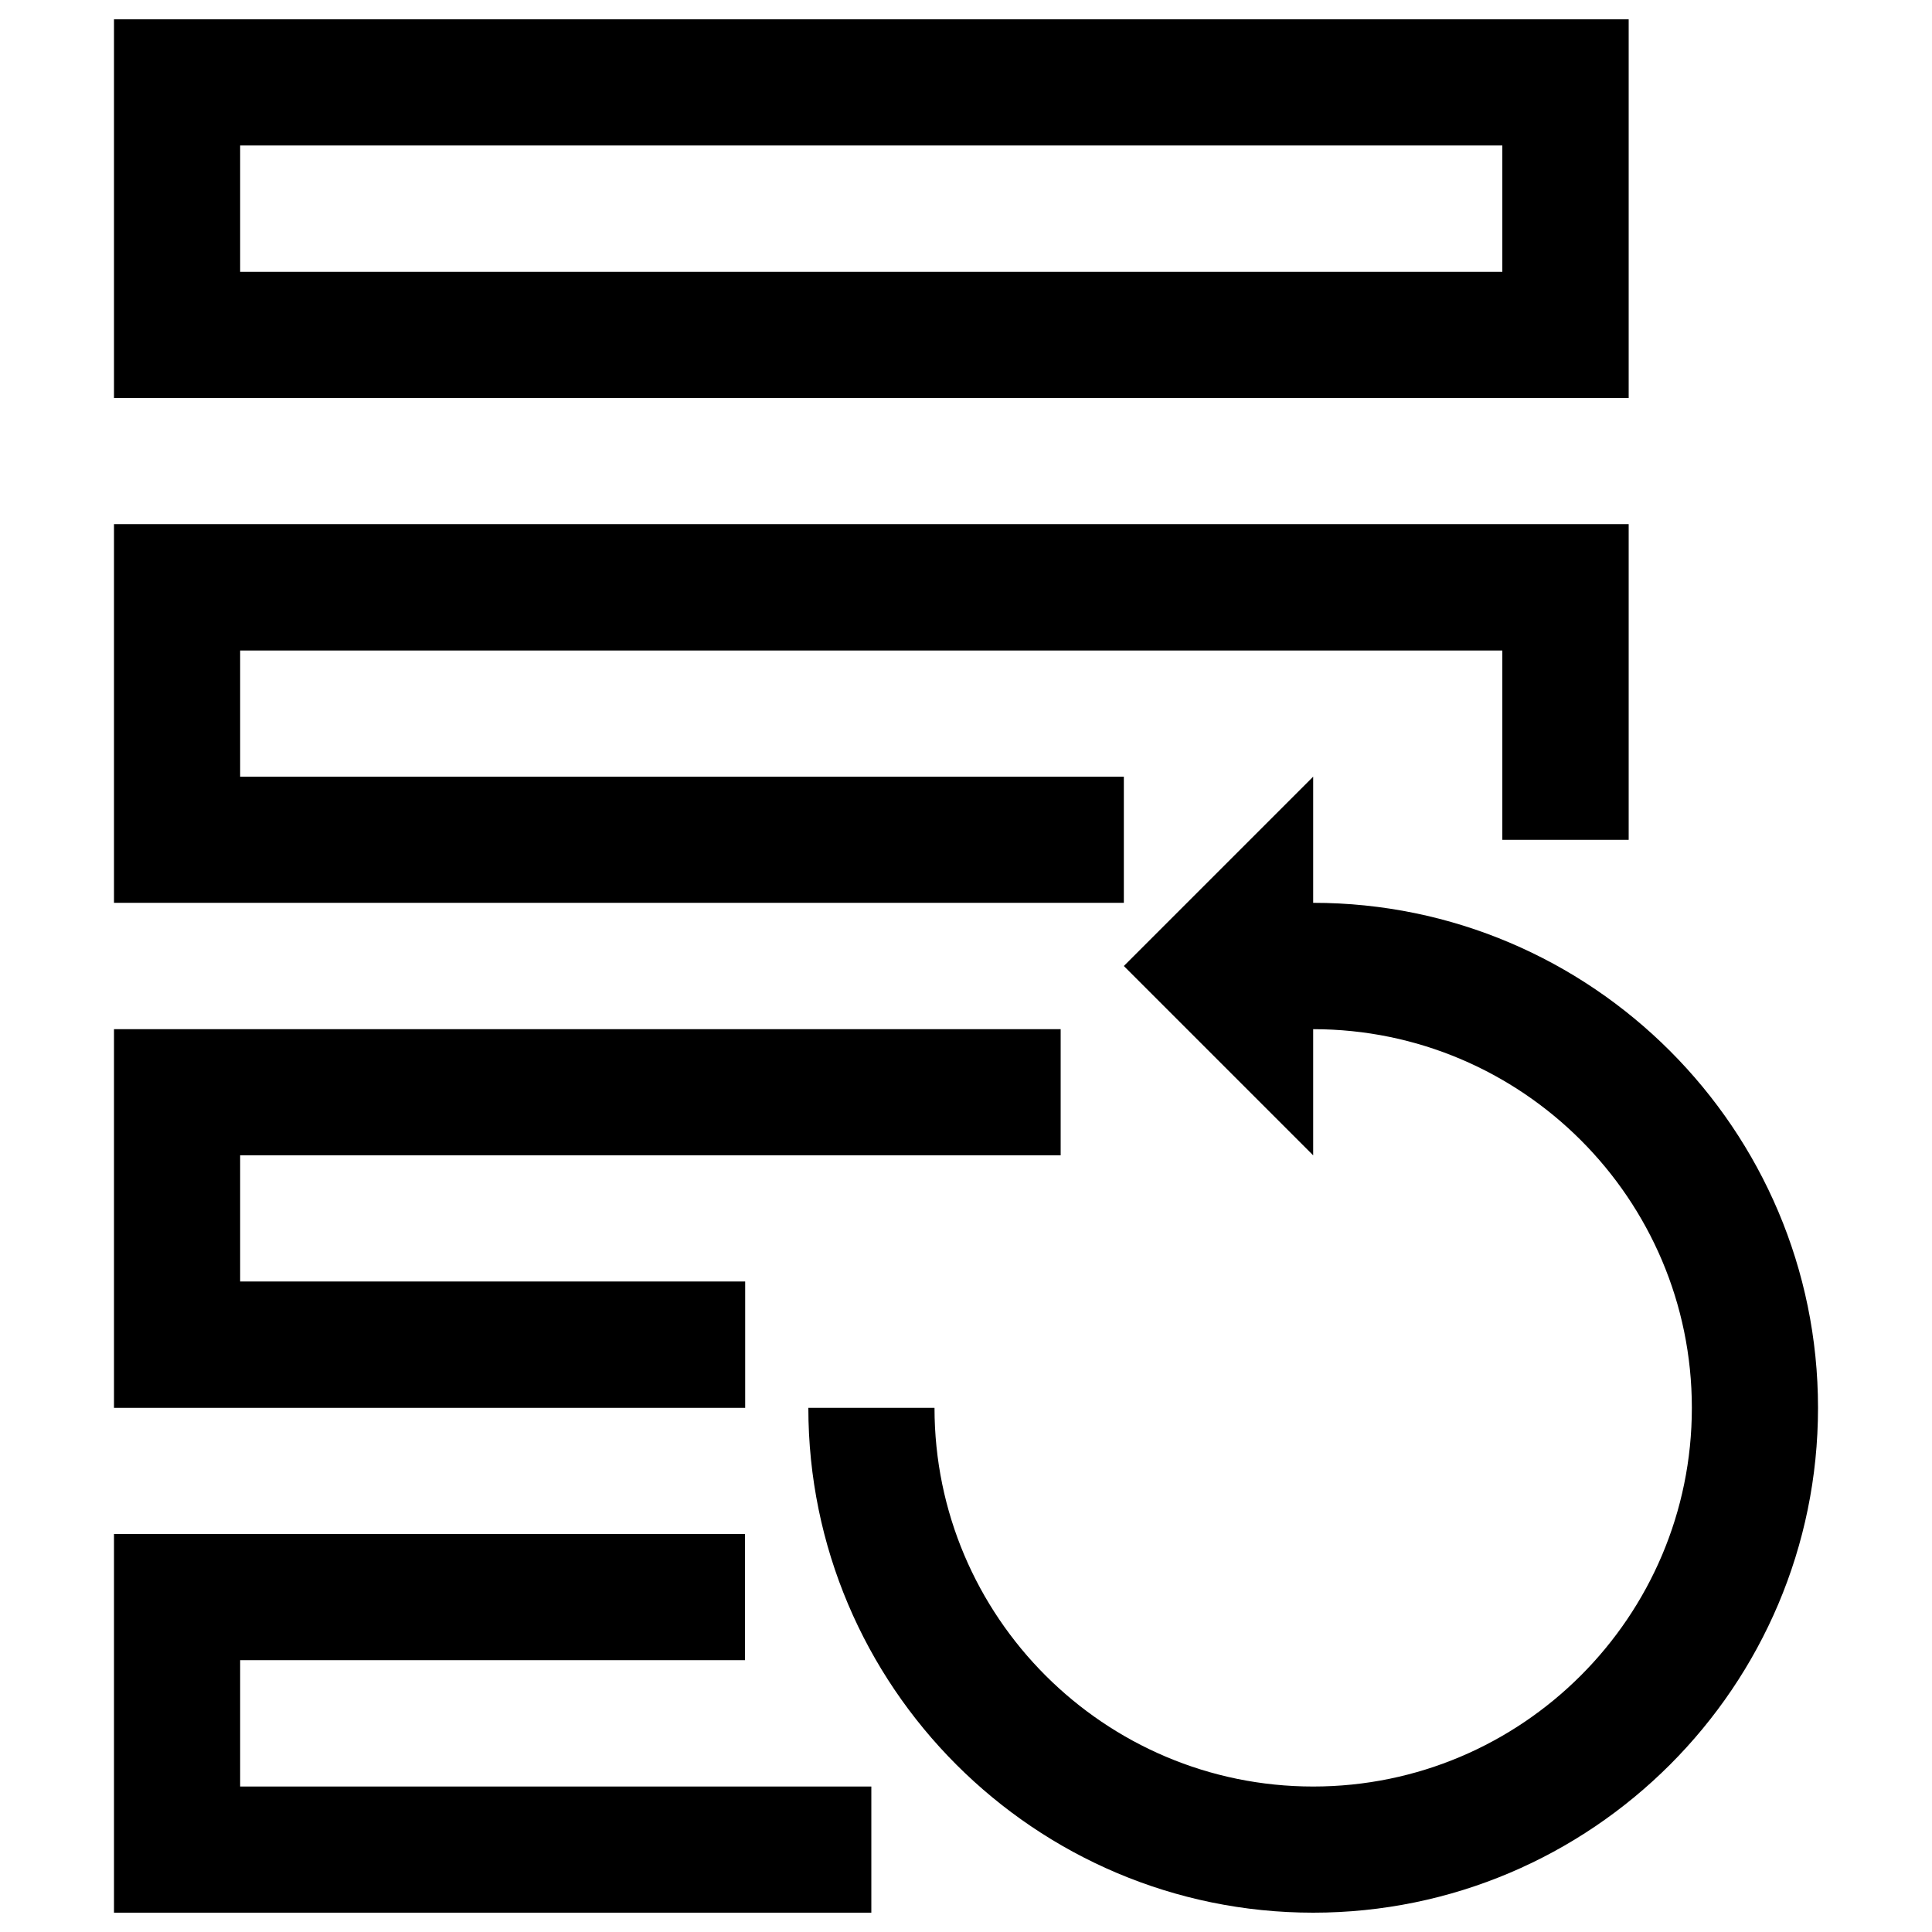 <?xml version="1.0" encoding="utf-8"?>
<!-- Svg Vector Icons : http://www.onlinewebfonts.com/icon -->
<!DOCTYPE svg PUBLIC "-//W3C//DTD SVG 1.1//EN" "http://www.w3.org/Graphics/SVG/1.1/DTD/svg11.dtd">
<svg version="1.1" xmlns="http://www.w3.org/2000/svg" xmlns:xlink="http://www.w3.org/1999/xlink" x="0px" y="0px" viewBox="0 0 1000 1000" enable-background="new 0 0 1000 1000" xml:space="preserve">
<g><path d="M843,10H59v196h784V10z M777.7,140.7H124.3V75.3h653.3V140.7z"/><path d="M581.7,402H124.3v-65.3h653.3v98H843V271.3H59v196h522.7V402z"/><path d="M385.7,663.3H124.3V598H549v-65.3H59v196h326.7V663.3z"/><path d="M124.3,859.3h261.3V794H59v196h392v-65.3H124.3V859.3z"/><path d="M679.7,467.3V402l-98,98l98,98v-65.3c108.1,0,196,87.9,196,196c0,108.1-87.9,196-196,196c-108.1,0-196-87.9-196-196h-65.3c0,144.1,117.2,261.3,261.3,261.3S941,872.8,941,728.7C941,584.6,823.8,467.3,679.7,467.3z"/></g>
</svg>